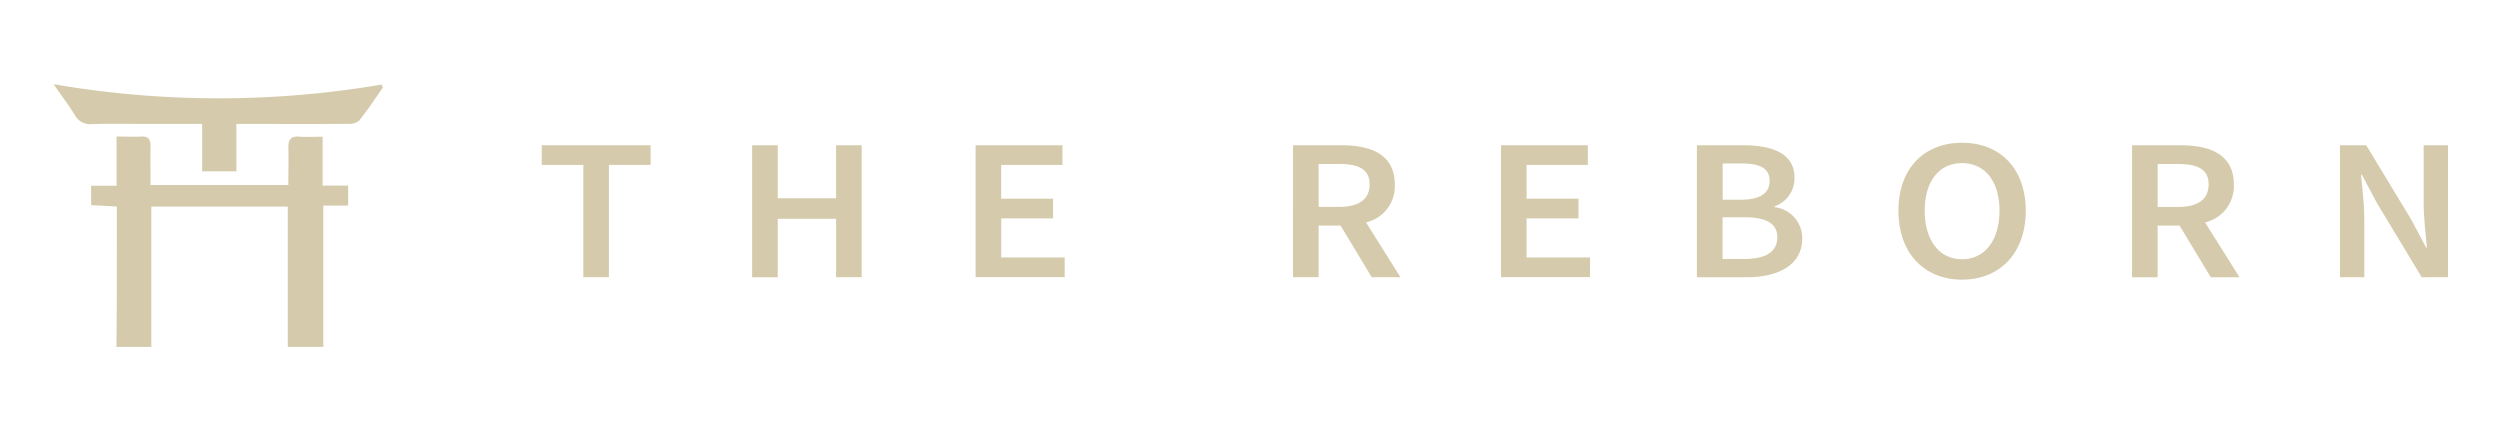 <svg id="グループ_2027" data-name="グループ 2027" xmlns="http://www.w3.org/2000/svg" width="248.889" height="42.667" viewBox="0 0 248.889 42.667">
  <rect id="長方形_86" data-name="長方形 86" width="248.889" height="42.667" fill="none"/>
  <path id="合体_1" data-name="合体 1" d="M23.316,26.158V12.189H9.731v13.97H6.26c.048-4.226.039-9.661.039-13.979-.9-.046-1.7-.092-2.56-.138V10.113H6.27v-4.9c.949,0,1.716.037,2.473,0,.709-.037.93.3.911,1.015-.019,1.255,0,2.509,0,3.811H23.373c0-1.283.038-2.492,0-3.7-.019-.849.288-1.181,1.084-1.117.719.055,1.447.009,2.329.009v4.863h2.541v1.993H26.853V26.158ZM183.668,12.594c0-4.254,2.6-6.763,6.337-6.763s6.337,2.519,6.337,6.763-2.589,6.865-6.337,6.865S183.668,16.848,183.668,12.594Zm2.617,0c0,2.953,1.457,4.835,3.72,4.835s3.72-1.892,3.72-4.835S192.268,7.861,190,7.861,186.285,9.642,186.285,12.594Zm49.478,6.625-4.467-7.4-1.486-2.8h-.087c.125,1.393.326,2.971.326,4.438v5.758h-2.426V6.08h2.618l4.468,7.382,1.486,2.8h.086c-.125-1.356-.326-3.026-.326-4.484V6.08h2.426V19.219Zm-21.005,0-3.1-5.139h-2.185v5.139h-2.55V6.08h4.841c2.991,0,5.292.96,5.292,3.894a3.688,3.688,0,0,1-2.862,3.784l3.428,5.462Zm-5.282-7h2.032c1.965,0,3.039-.747,3.039-2.242s-1.074-2.03-3.039-2.03h-2.032Zm-45.874,7V6.08h4.6c2.953,0,5.12.83,5.12,3.239a2.943,2.943,0,0,1-1.994,2.842v.083a3.091,3.091,0,0,1,2.761,3.119c0,2.63-2.359,3.857-5.522,3.857Zm2.56-1.818h2.158c2.109,0,3.288-.692,3.288-2.168,0-1.384-1.141-1.984-3.288-1.984h-2.158Zm.01-5.9h1.812c2,0,2.857-.72,2.857-1.855,0-1.273-.94-1.753-2.8-1.753h-1.87Zm-34.944,7.714-3.1-5.139h-2.184v5.139h-2.551V6.08h4.841c2.992,0,5.292.96,5.292,3.894a3.688,3.688,0,0,1-2.861,3.784l3.427,5.462Zm-5.282-7h2.032c1.965,0,3.039-.747,3.039-2.242s-1.073-2.03-3.039-2.03h-2.032Zm-48.041,7V13.4h-5.81v5.822h-2.55V6.08h2.55v5.278H77.9V6.08h2.55V19.219Zm-25.166,0V8.036H48.6V6.08H59.439V8.036H55.288V19.219ZM144.1,19.21V6.08h8.647V8.036h-6.1V11.4h5.168V13.36h-5.168v3.894h6.318V19.21Zm-52.307,0V6.08h8.648V8.036h-6.1V11.4h5.168V13.36H94.346v3.894h6.318V19.21Zm-77-10.537V3.958H9.213c-1.793,0-3.576-.037-5.369.018a1.721,1.721,0,0,1-1.726-.9C1.544,2.131.872,1.264,0,0A96.748,96.748,0,0,0,32.654.037l.115.3.01.009C32,1.458,31.253,2.593,30.419,3.635a1.543,1.543,0,0,1-1.1.314c-3.212.028-6.423.009-9.635.009H18.2V8.673Z" transform="translate(5.333 8.381)" fill="#d5cbac"/>
</svg>
